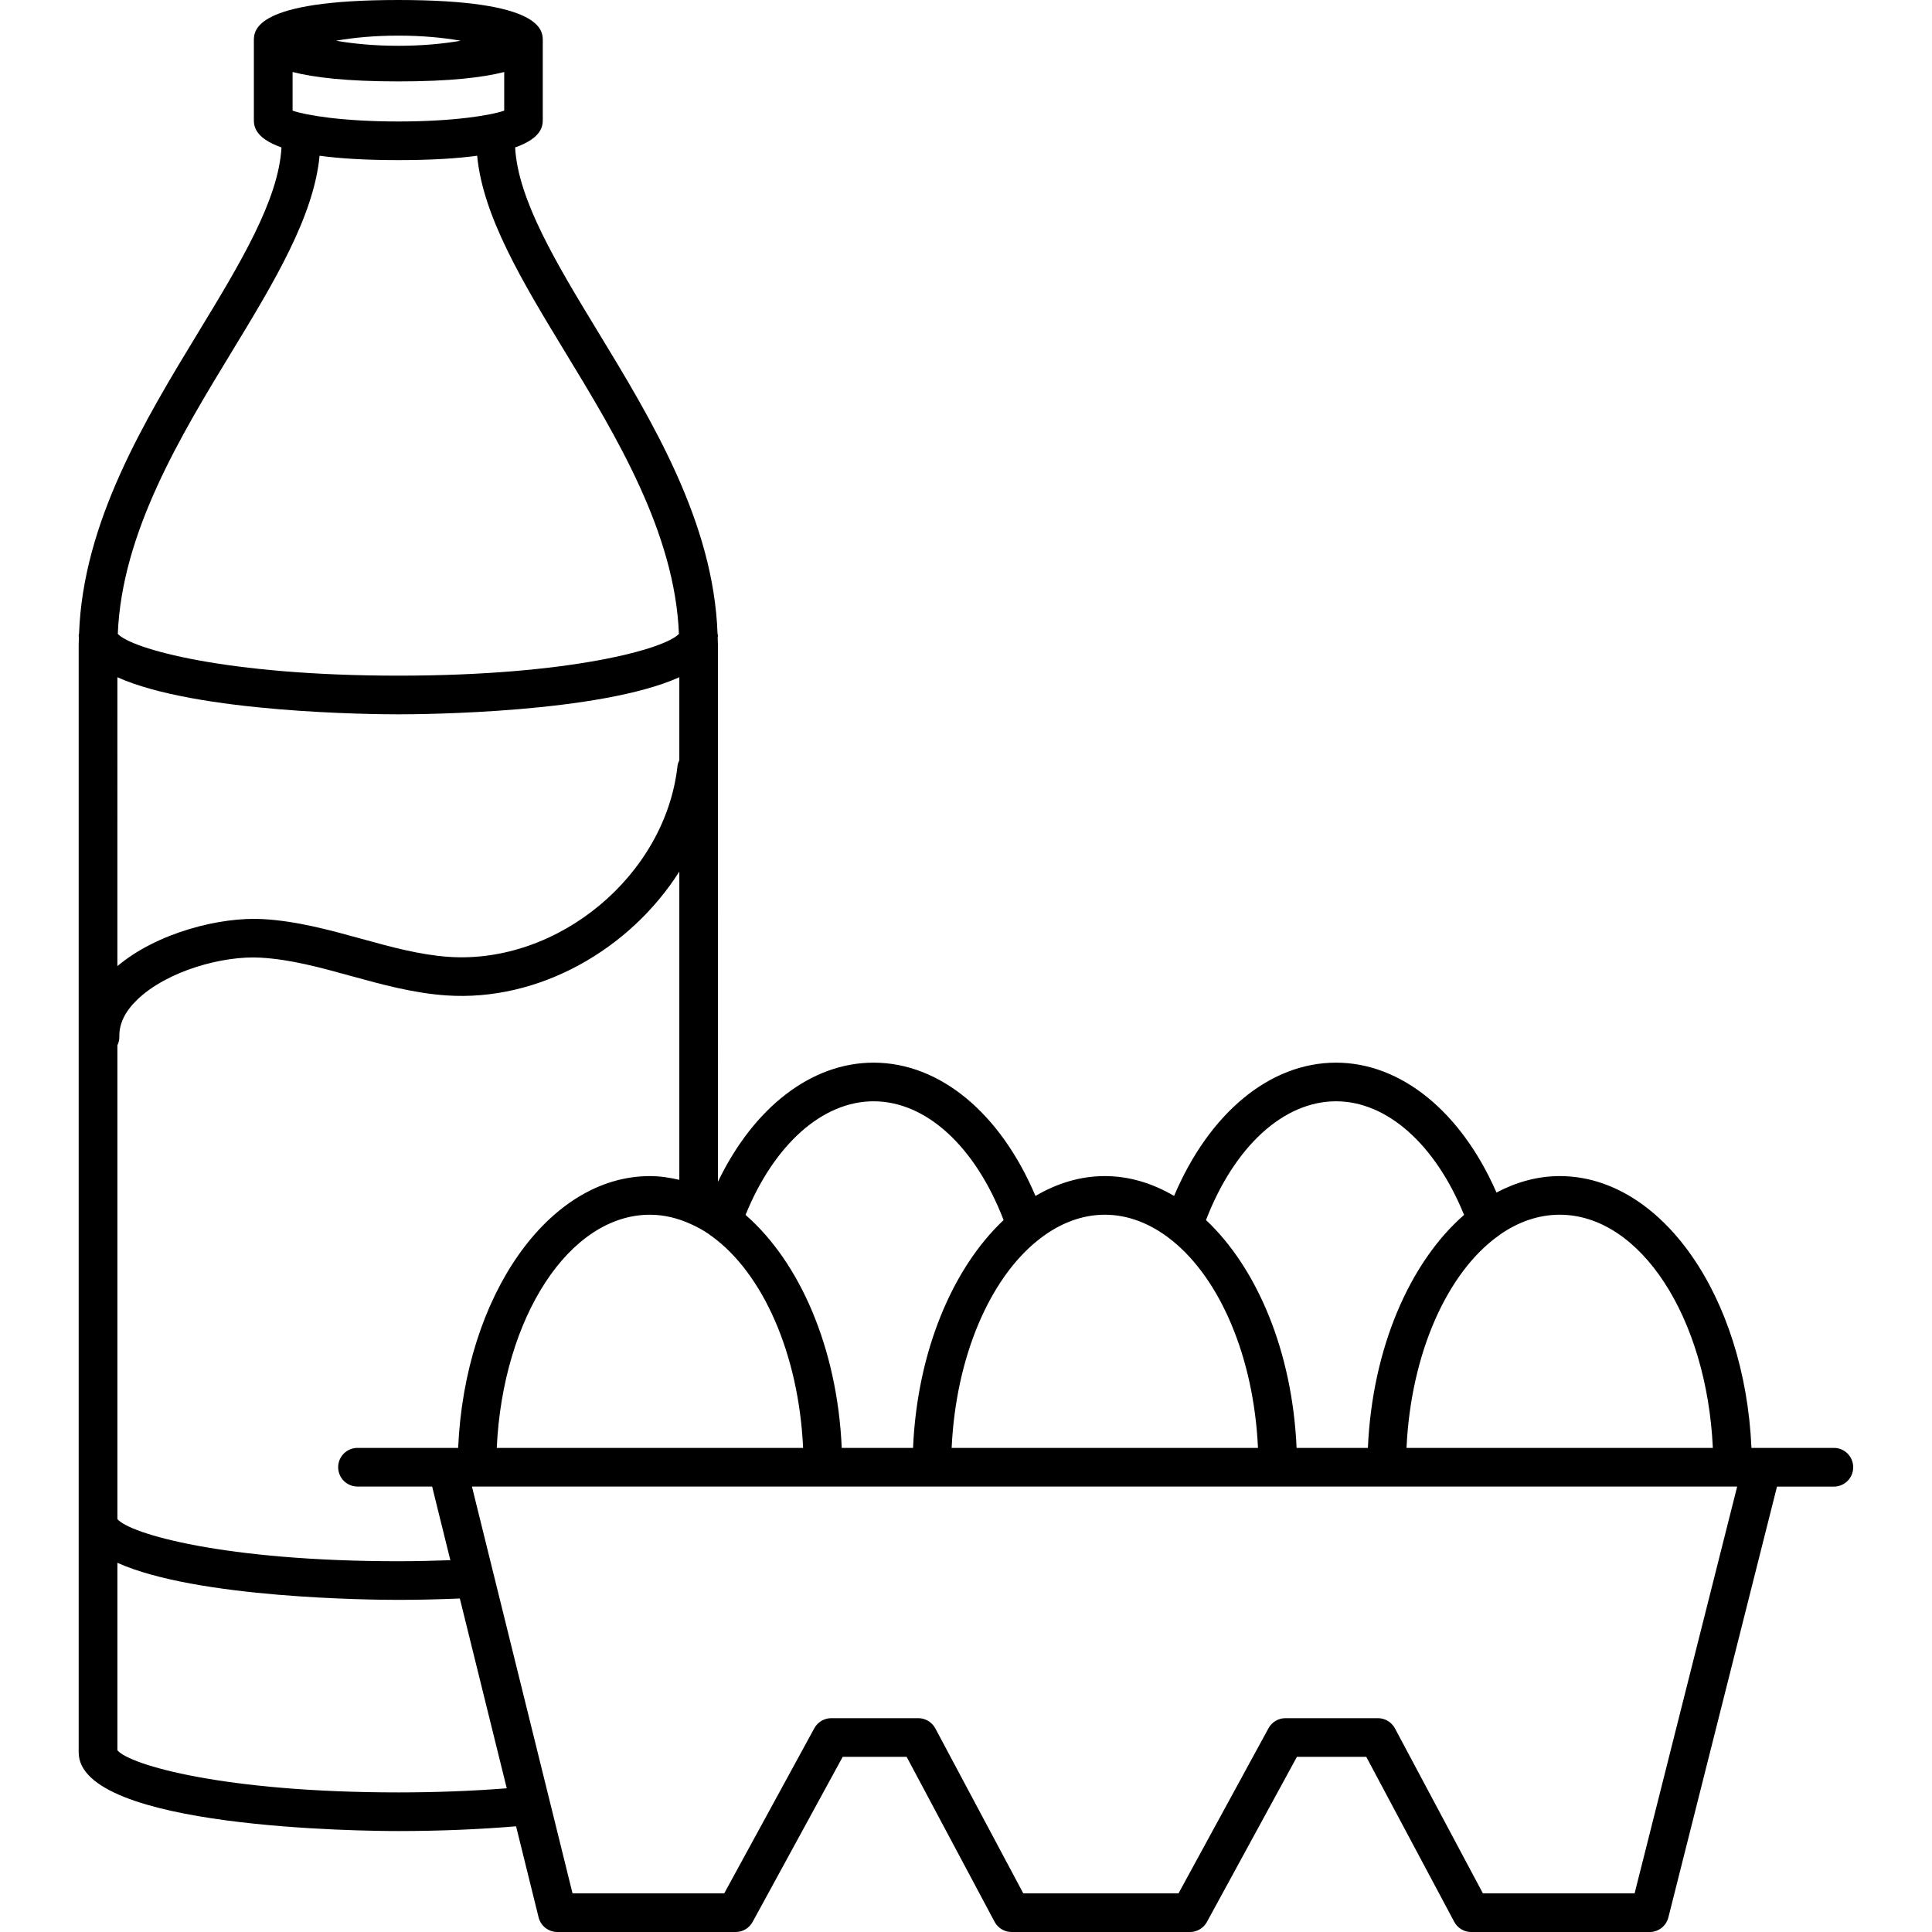 <?xml version="1.0" encoding="utf-8"?>
<!-- Generator: Adobe Illustrator 16.0.0, SVG Export Plug-In . SVG Version: 6.00 Build 0)  -->
<!DOCTYPE svg PUBLIC "-//W3C//DTD SVG 1.1//EN" "http://www.w3.org/Graphics/SVG/1.1/DTD/svg11.dtd">
<svg version="1.1" xmlns="http://www.w3.org/2000/svg" xmlns:xlink="http://www.w3.org/1999/xlink" x="0px" y="0px" width="100px"
	 height="100px" viewBox="0 0 100 100" enable-background="new 0 0 100 100" xml:space="preserve">
<g id="Titres">
</g>
<g id="Calque_1">
	<path d="M94.924,74.943h-4.269c-0.343-7.843-4.657-14.069-9.926-14.069c-1.146,0-2.244,0.31-3.271,0.852
		c-1.825-4.174-4.932-6.722-8.306-6.723c-3.434,0-6.564,2.614-8.382,6.898c-1.114-0.654-2.32-1.027-3.586-1.027
		c-1.267,0-2.474,0.374-3.589,1.028c-1.814-4.285-4.945-6.899-8.381-6.899c-3.222,0-6.202,2.321-8.054,6.165V33.382
		c0-0.126-0.01-0.251-0.013-0.377c0.003-0.037,0.013-0.071,0.013-0.108c0-0.035-0.017-0.064-0.02-0.098
		c-0.205-5.774-3.386-11.021-6.213-15.667c-2.125-3.493-4.117-6.793-4.264-9.501c1.422-0.5,1.431-1.15,1.431-1.45V2.107
		c0-0.521,0-2.107-7.478-2.107c-7.476,0-7.476,1.586-7.476,2.107v4.074c0,0.3,0.008,0.95,1.429,1.45
		c-0.146,2.708-2.139,6.008-4.264,9.501c-2.826,4.646-6.008,9.894-6.213,15.667c-0.003,0.034-0.02,0.063-0.02,0.098
		c0,0.037,0.01,0.071,0.013,0.108c-0.003,0.126-0.013,0.25-0.013,0.377v57.317c0,3.962,14.85,4.076,16.543,4.076
		c2.125,0,4.167-0.086,6.097-0.246l1.165,4.711c0.11,0.446,0.511,0.76,0.971,0.76h9.229c0.366,0,0.702-0.2,0.878-0.521l4.663-8.546
		h3.309l4.552,8.538c0.174,0.326,0.514,0.53,0.883,0.53h9.229c0.366,0,0.703-0.2,0.878-0.521l4.659-8.546h3.59l4.552,8.538
		c0.174,0.326,0.514,0.53,0.883,0.53h9.231c0.458,0,0.857-0.312,0.97-0.755l5.623-22.301h2.944c0.553,0,1-0.448,1-1
		S95.477,74.943,94.924,74.943z M77.557,63.964c0.035-0.026,0.074-0.047,0.104-0.078c0.945-0.65,1.981-1.012,3.068-1.012
		c4.183,0,7.615,5.33,7.928,12.069H72.801C73.029,70.021,74.921,65.854,77.557,63.964z M69.153,57.003
		c2.647,0,5.146,2.237,6.627,5.881c-2.809,2.447-4.752,6.899-4.978,12.059h-3.691c-0.218-4.981-2.037-9.299-4.689-11.794
		C63.891,59.343,66.432,57.003,69.153,57.003z M53.683,64.226c0.048-0.035,0.095-0.066,0.136-0.108
		c1.024-0.79,2.163-1.244,3.367-1.244c1.206,0,2.347,0.456,3.372,1.248c0.034,0.034,0.073,0.06,0.112,0.089
		c2.472,1.987,4.225,6.008,4.443,10.732H49.257C49.476,70.23,51.221,66.219,53.683,64.226z M45.216,57.003
		c2.725,0,5.264,2.341,6.731,6.148c-2.652,2.495-4.471,6.813-4.688,11.792h-3.691c-0.226-5.161-2.17-9.613-4.979-12.06
		C40.07,59.24,42.569,57.003,45.216,57.003z M35.776,63.366c0.314,0.144,0.623,0.309,0.921,0.513
		c0.044,0.045,0.099,0.077,0.151,0.113c2.618,1.902,4.493,6.051,4.721,10.951H25.712c0.313-6.74,3.745-12.069,7.929-12.069
		c0.738,0,1.45,0.179,2.129,0.489C35.771,63.364,35.774,63.365,35.776,63.366z M20.619,1.844c1.231,0,2.313,0.104,3.23,0.264
		c-0.917,0.159-1.999,0.262-3.23,0.262s-2.313-0.104-3.23-0.262C18.306,1.947,19.388,1.844,20.619,1.844z M15.144,3.727
		c1.104,0.283,2.808,0.487,5.476,0.487c2.669,0,4.374-0.204,5.478-0.487v2c-0.684,0.238-2.581,0.561-5.478,0.561
		c-2.896,0-4.792-0.324-5.476-0.561V3.727z M12.018,18.171c2.182-3.587,4.229-6.986,4.523-10.109
		c1.023,0.138,2.343,0.226,4.078,0.226c1.736,0,3.056-0.088,4.079-0.226c0.294,3.123,2.341,6.522,4.522,10.109
		c2.688,4.417,5.711,9.403,5.921,14.638c-0.697,0.767-5.588,2.163-14.522,2.163S6.794,33.577,6.097,32.81
		C6.307,27.574,9.33,22.588,12.018,18.171z M6.076,35.054c4.108,1.849,13.236,1.919,14.543,1.919s10.435-0.07,14.543-1.919v4.29
		c-0.042,0.094-0.082,0.189-0.094,0.297c-0.624,5.662-6.162,10.271-11.839,9.886c-1.509-0.105-2.979-0.51-4.535-0.939
		c-1.633-0.45-3.321-0.915-5.087-1.016c-2.185-0.125-5.464,0.694-7.531,2.434V35.054z M6.076,54.105
		c0.063-0.137,0.106-0.284,0.102-0.445c-0.02-0.657,0.287-1.296,0.91-1.902c1.556-1.512,4.479-2.307,6.405-2.189
		c1.554,0.088,3.067,0.505,4.67,0.947c1.582,0.436,3.219,0.886,4.928,1.006c4.813,0.333,9.519-2.385,12.071-6.41v15.957
		c-0.497-0.116-1.003-0.195-1.521-0.195c-5.27,0-9.584,6.227-9.927,14.069h-5.211c-0.553,0-1,0.448-1,1s0.447,1,1,1h3.864
		l0.943,3.813c-0.887,0.031-1.784,0.053-2.691,0.053c-9.004,0-13.905-1.419-14.543-2.182V54.105z M20.619,92.775
		c-8.995,0-13.897-1.416-14.543-2.18V80.89c4.108,1.85,13.236,1.919,14.543,1.919c1.075,0,2.137-0.028,3.182-0.071l2.429,9.824
		C24.449,92.701,22.571,92.775,20.619,92.775z M84.607,98h-7.852l-4.552-8.538c-0.174-0.326-0.514-0.53-0.883-0.53h-4.784
		c-0.366,0-0.703,0.2-0.878,0.521L61,98h-8.035l-4.552-8.538c-0.174-0.326-0.514-0.53-0.883-0.53h-4.503
		c-0.366,0-0.702,0.2-0.878,0.521L37.486,98h-7.852l-5.207-21.057h65.489L84.607,98z"/>
</g>
</svg>
